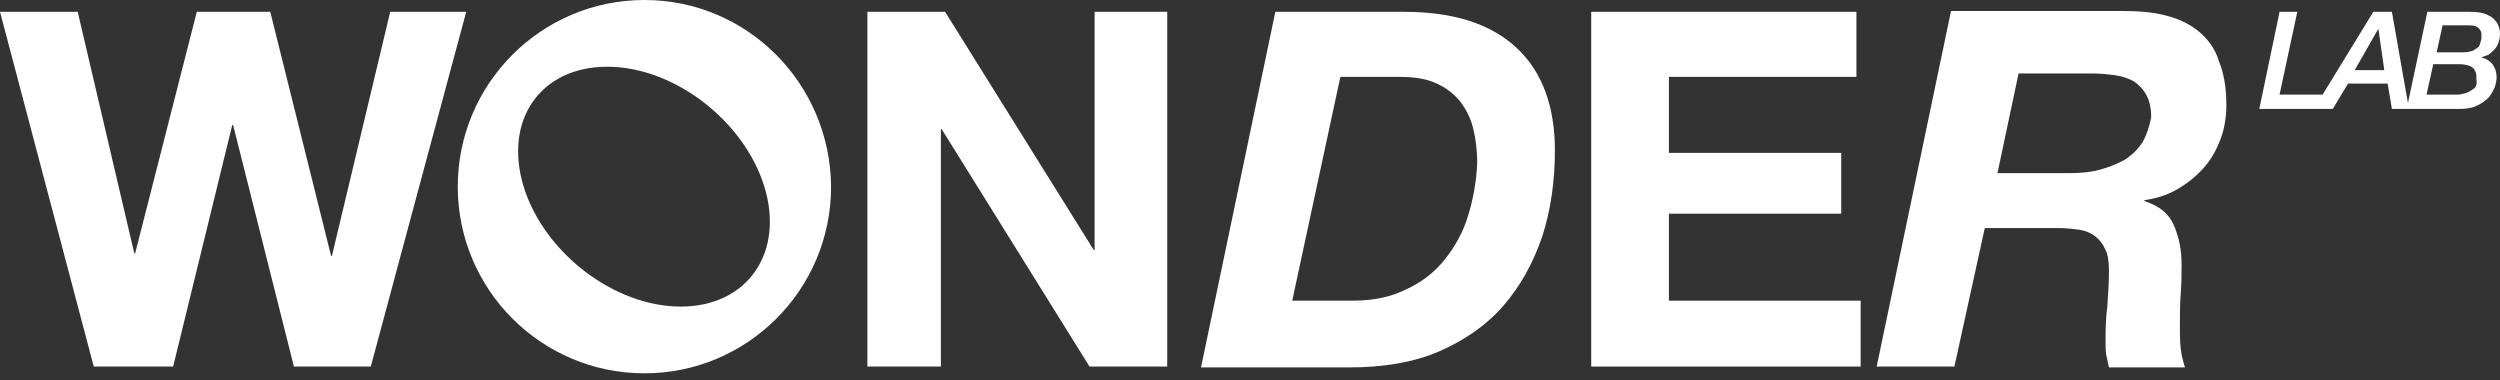 <?xml version="1.0" encoding="UTF-8"?> <svg xmlns="http://www.w3.org/2000/svg" width="296" height="45" viewBox="0 0 296 45" fill="none"><rect x="0" y="0" width="296" height="45" fill="#333333" stroke="none"/> <path d="M46.2 1.4L39.3 30.3H39.2L32 1.4H23.3L16 30H15.9L9.2 1.4H0L11.1 43.4H20.5L27.5 14.8H27.6L34.8 43.4H43.9L55.2 1.4H46.2Z" fill="white"></path> <path d="M129.6 29.6H129.5L111.9 1.4H102.7V43.4H111.4V15.3H111.5L129 43.4H138.2V1.4H129.6V29.6Z" fill="white"></path> <path d="M166.2 1.4H151L142.2 43.5H159.8C163.8 43.5 167.4 42.9 170.4 41.6C173.4 40.3 176 38.5 178 36.2C180 33.9 181.5 31.2 182.6 28C183.6 24.9 184.1 21.5 184.1 17.8C184.1 12.6 182.6 8.5 179.6 5.7C176.5 2.8 172.1 1.4 166.2 1.4ZM173.8 25.6C173.2 27.6 172.2 29.3 171 30.8C169.8 32.3 168.2 33.5 166.4 34.3C164.6 35.2 162.5 35.6 160.1 35.6H153L158.7 9.1H165.7C167.3 9.1 168.8 9.3 169.9 9.8C171.1 10.3 172 11 172.8 11.9C173.5 12.8 174.1 13.9 174.4 15.1C174.7 16.3 174.9 17.7 174.9 19.3C174.8 21.6 174.4 23.7 173.8 25.6Z" fill="white"></path> <path d="M197.6 25.3H218V18.1H197.6V9.1H219.8V1.4H188.4V43.4H220.3V35.6H197.6V25.3Z" fill="white"></path> <path d="M260.3 3.7C259.2 2.8 257.9 2.2 256.3 1.8C254.7 1.4 253 1.3 251.1 1.3H231L222.2 43.4H231.4L235 27H243.7C244.6 27 245.4 27.1 246.2 27.2C246.9 27.3 247.6 27.6 248.1 28C248.6 28.4 249 28.9 249.3 29.6C249.6 30.2 249.7 31.1 249.7 32.1C249.7 33.5 249.6 34.9 249.5 36.4C249.3 37.8 249.3 39.3 249.3 40.7C249.3 41.2 249.3 41.6 249.4 42.1C249.5 42.6 249.6 43 249.7 43.5H258.7C258.5 42.9 258.3 42.1 258.2 41.3C258.1 40.5 258.1 39.6 258.1 38.6C258.1 37.3 258.1 36 258.2 34.7C258.3 33.4 258.3 32.3 258.3 31.3C258.3 29.6 258 28.1 257.4 26.7C256.8 25.3 255.7 24.4 253.9 23.8V23.7C255.3 23.5 256.6 23.1 257.8 22.4C259 21.7 260 20.9 260.9 19.9C261.8 18.9 262.4 17.8 262.9 16.5C263.4 15.2 263.6 13.8 263.6 12.4C263.6 10.4 263.3 8.6 262.7 7.2C262.3 5.8 261.4 4.6 260.3 3.7ZM253.7 16.8C253.2 17.6 252.5 18.3 251.6 18.9C250.7 19.4 249.7 19.8 248.6 20.1C247.5 20.4 246.3 20.5 245 20.5H236.5L239 8.7H247.8C248.7 8.7 249.6 8.8 250.4 8.9C251.2 9 252 9.3 252.6 9.6C253.2 10 253.7 10.5 254.1 11.2C254.5 11.9 254.7 12.8 254.7 13.9C254.5 14.9 254.2 15.9 253.7 16.8Z" fill="white"></path> <path d="M294.6 6.5C294.9 6.3 295.1 6.1 295.3 5.9C295.5 5.7 295.7 5.4 295.8 5.1C295.9 4.8 296 4.5 296 4.1C296 3.9 296 3.6 295.9 3.3C295.8 3 295.7 2.7 295.4 2.4C295.2 2.1 294.8 1.9 294.4 1.7C293.9 1.5 293.3 1.4 292.5 1.4H287.4L285.1 12.2L283.2 1.4H281L275 11.2H269.9L272 1.4H269.9L267.5 12.9H276.2L278 9.9H282.7L283.2 12.9H291.1C292 12.9 292.7 12.8 293.3 12.5C293.9 12.2 294.3 11.9 294.7 11.5C295 11.1 295.2 10.7 295.4 10.3C295.5 9.9 295.6 9.5 295.6 9.2C295.6 8 295 7.1 293.8 6.8C294 6.7 294.3 6.6 294.6 6.5ZM278.8 8.3L281.6 3.4L282.3 8.3H278.8ZM292.9 10.5C292.6 10.7 292.3 10.9 292 11C291.7 11.1 291.3 11.2 291 11.2C290.7 11.2 290.4 11.2 290.3 11.2H287.3L288.1 7.6H291.2C291.7 7.6 292.1 7.7 292.4 7.8C292.7 7.9 292.9 8.1 293 8.3C293.1 8.5 293.2 8.7 293.2 8.9C293.2 9.1 293.2 9.3 293.2 9.4C293.3 9.9 293.2 10.3 292.9 10.5ZM293.5 5.5C293.3 5.7 293.1 5.8 292.8 6C292.5 6.1 292.1 6.2 291.6 6.2H288.5L289.2 3H292.1C292.5 3 292.8 3 293.1 3.1C293.3 3.2 293.5 3.3 293.6 3.5C293.7 3.6 293.8 3.8 293.8 4C293.8 4.2 293.8 4.3 293.8 4.4C293.8 4.6 293.8 4.7 293.7 4.9C293.7 5.1 293.6 5.3 293.5 5.5Z" fill="white"></path> <path d="M76.3 0C64.1 0 54.2 9.9 54.2 22.1C54.2 34.3 64.1 44.2 76.3 44.2C88.5 44.2 98.4 34.3 98.4 22.1C98.3 9.9 88.5 0 76.3 0ZM80.6 36.3C72.7 36.3 64.4 29.9 62 22.1C59.6 14.2 64 7.9 71.9 7.9C79.8 7.9 88.1 14.3 90.5 22.1C92.9 29.9 88.5 36.3 80.6 36.3Z" fill="white"></path> </svg> 
